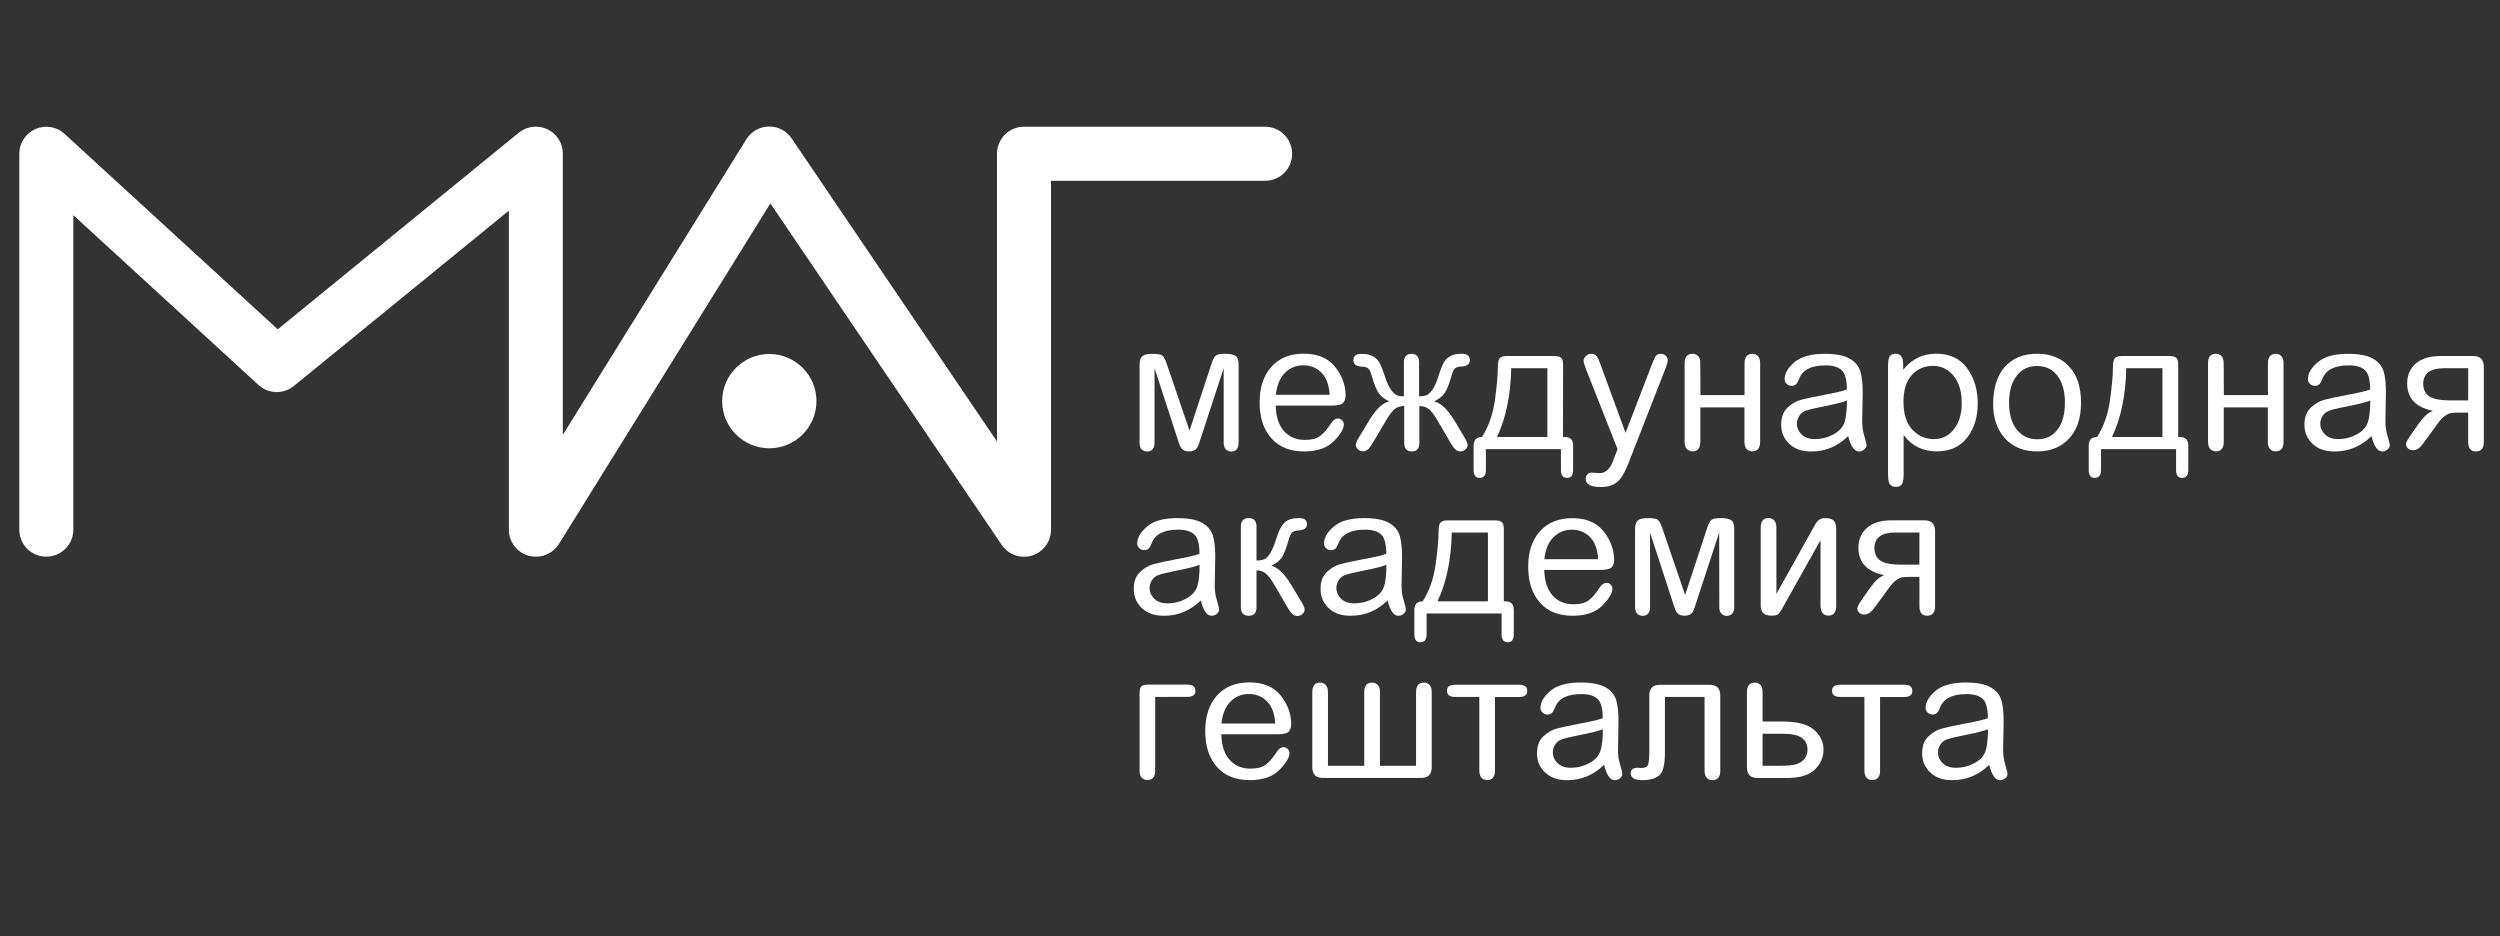 <?xml version="1.0" encoding="UTF-8"?> <svg xmlns="http://www.w3.org/2000/svg" viewBox="1780.21 2417.527 438.999 164.365" width="438.999" height="164.365"><rect x="1780.21" y="2417.527" width="438.999" height="164.365" fill="#333333" stroke="none"/><path fill="rgb(255, 255, 255)" stroke="none" fill-opacity="1" stroke-width="1" stroke-opacity="1" alignment-baseline="baseline" baseline-shift="baseline" color="rgb(51, 51, 51)" font-size-adjust="none" class="st0" id="tSvg5e3eb14f49" d="M 1995.089 2482.186 C 1993.649 2486.583 1992.209 2490.98 1990.769 2495.376 C 1990.569 2495.966 1990.339 2496.346 1990.069 2496.526 C 1989.799 2496.706 1989.439 2496.796 1989.009 2496.796 C 1988.539 2496.796 1988.179 2496.706 1987.929 2496.506 C 1987.659 2496.306 1987.439 2495.936 1987.249 2495.386 C 1985.815 2490.99 1984.382 2486.593 1982.949 2482.196 C 1982.949 2486.533 1982.949 2490.87 1982.949 2495.206 C 1982.949 2496.286 1982.509 2496.816 1981.619 2496.816 C 1981.299 2496.816 1981.009 2496.706 1980.729 2496.476 C 1980.459 2496.246 1980.319 2495.826 1980.319 2495.216 C 1980.319 2490.666 1980.319 2486.116 1980.319 2481.566 C 1980.319 2480.846 1980.479 2480.346 1980.809 2480.076 C 1981.139 2479.806 1981.699 2479.666 1982.519 2479.666 C 1983.389 2479.666 1983.959 2479.756 1984.239 2479.916 C 1984.519 2480.086 1984.779 2480.516 1985.019 2481.206 C 1986.375 2485.186 1987.732 2489.166 1989.089 2493.146 C 1990.399 2489.163 1991.709 2485.18 1993.019 2481.196 C 1993.239 2480.536 1993.489 2480.116 1993.759 2479.936 C 1994.039 2479.756 1994.549 2479.656 1995.319 2479.656 C 1996.219 2479.656 1996.849 2479.776 1997.199 2480.036 C 1997.539 2480.286 1997.709 2480.796 1997.709 2481.566 C 1997.709 2486.116 1997.709 2490.666 1997.709 2495.216 C 1997.709 2496.296 1997.259 2496.826 1996.369 2496.826 C 1996.059 2496.826 1995.769 2496.706 1995.499 2496.466 C 1995.229 2496.226 1995.089 2495.806 1995.089 2495.226 C 1995.089 2490.88 1995.089 2486.533 1995.089 2482.186C 1995.089 2482.186 1995.089 2482.186 1995.089 2482.186Z"></path><path fill="rgb(255, 255, 255)" stroke="none" fill-opacity="1" stroke-width="1" stroke-opacity="1" alignment-baseline="baseline" baseline-shift="baseline" color="rgb(51, 51, 51)" font-size-adjust="none" class="st0" id="tSvg18b8764db6a" d="M 2014.049 2488.746 C 2010.772 2488.746 2007.495 2488.746 2004.219 2488.746 C 2004.269 2490.726 2004.769 2492.236 2005.699 2493.246 C 2006.619 2494.276 2007.839 2494.776 2009.349 2494.776 C 2010.559 2494.776 2011.469 2494.526 2012.089 2494.036 C 2012.719 2493.546 2013.329 2492.806 2013.969 2491.826 C 2014.329 2491.276 2014.729 2491.016 2015.139 2491.016 C 2015.429 2491.016 2015.679 2491.106 2015.879 2491.326 C 2016.089 2491.536 2016.189 2491.776 2016.189 2492.046 C 2016.189 2492.816 2015.599 2493.806 2014.429 2494.996 C 2013.259 2496.186 2011.529 2496.796 2009.219 2496.796 C 2006.739 2496.796 2004.809 2496.026 2003.449 2494.476 C 2002.079 2492.926 2001.399 2490.846 2001.399 2488.176 C 2001.399 2485.566 2002.079 2483.496 2003.449 2481.956 C 2004.819 2480.406 2006.719 2479.636 2009.159 2479.636 C 2011.599 2479.636 2013.429 2480.416 2014.659 2481.956 C 2015.879 2483.506 2016.499 2485.176 2016.499 2486.966 C 2016.499 2487.436 2016.379 2487.856 2016.119 2488.196C 2015.859 2488.576 2015.169 2488.746 2014.049 2488.746Z M 2004.249 2486.856 C 2007.392 2486.856 2010.535 2486.856 2013.679 2486.856 C 2013.609 2485.186 2013.159 2483.906 2012.299 2483.016 C 2011.459 2482.126 2010.369 2481.676 2009.059 2481.676 C 2007.799 2481.676 2006.719 2482.116 2005.839 2483.006C 2004.959 2483.896 2004.429 2485.176 2004.249 2486.856Z"></path><path fill="rgb(255, 255, 255)" stroke="none" fill-opacity="1" stroke-width="1" stroke-opacity="1" alignment-baseline="baseline" baseline-shift="baseline" color="rgb(51, 51, 51)" font-size-adjust="none" class="st0" id="tSvgffaefc2f2c" d="M 2026.739 2487.116 C 2026.739 2485.136 2026.739 2483.156 2026.739 2481.176 C 2026.739 2480.166 2027.179 2479.666 2028.059 2479.666 C 2028.949 2479.666 2029.399 2480.166 2029.399 2481.176 C 2029.399 2483.156 2029.399 2485.136 2029.399 2487.116 C 2029.959 2487.116 2030.409 2487.056 2030.729 2486.916 C 2031.059 2486.786 2031.399 2486.446 2031.769 2485.926 C 2032.129 2485.406 2032.479 2484.636 2032.779 2483.646 C 2033.139 2482.486 2033.479 2481.666 2033.749 2481.166 C 2034.029 2480.676 2034.419 2480.316 2034.919 2480.046 C 2035.419 2479.776 2036.079 2479.646 2036.919 2479.646 C 2037.839 2479.646 2038.309 2480.026 2038.309 2480.766 C 2038.309 2481.466 2037.819 2481.846 2036.859 2481.886 C 2036.289 2481.906 2035.889 2482.036 2035.679 2482.246 C 2035.459 2482.466 2035.289 2482.836 2035.139 2483.356 C 2034.689 2484.966 2034.259 2486.056 2033.839 2486.626 C 2033.409 2487.196 2032.809 2487.656 2032.039 2487.996 C 2033.219 2488.286 2034.399 2489.396 2035.569 2491.326 C 2036.155 2492.303 2036.742 2493.28 2037.329 2494.256 C 2037.719 2494.906 2037.919 2495.376 2037.919 2495.696 C 2037.919 2495.946 2037.799 2496.206 2037.539 2496.436 C 2037.289 2496.686 2036.989 2496.796 2036.639 2496.796 C 2036.079 2496.796 2035.559 2496.386 2035.069 2495.536 C 2034.249 2494.13 2033.429 2492.723 2032.609 2491.316 C 2031.999 2490.286 2031.479 2489.626 2031.029 2489.296 C 2030.579 2488.976 2030.039 2488.826 2029.449 2488.826 C 2029.449 2490.973 2029.449 2493.12 2029.449 2495.266 C 2029.449 2496.296 2029.009 2496.796 2028.119 2496.796 C 2027.229 2496.796 2026.789 2496.286 2026.789 2495.266 C 2026.789 2493.116 2026.789 2490.966 2026.789 2488.816 C 2026.179 2488.816 2025.659 2488.976 2025.209 2489.286 C 2024.759 2489.606 2024.239 2490.276 2023.629 2491.306 C 2022.799 2492.71 2021.969 2494.113 2021.139 2495.516 C 2020.649 2496.356 2020.139 2496.776 2019.569 2496.776 C 2019.209 2496.776 2018.919 2496.666 2018.669 2496.436 C 2018.419 2496.206 2018.289 2495.946 2018.289 2495.656 C 2018.289 2495.366 2018.489 2494.896 2018.879 2494.256 C 2019.472 2493.28 2020.065 2492.303 2020.659 2491.326 C 2021.819 2489.386 2022.989 2488.276 2024.169 2487.996 C 2023.399 2487.656 2022.799 2487.206 2022.369 2486.646 C 2021.939 2486.086 2021.499 2484.986 2021.049 2483.366 C 2020.899 2482.876 2020.729 2482.516 2020.529 2482.286 C 2020.319 2482.056 2019.919 2481.926 2019.319 2481.906 C 2018.349 2481.856 2017.869 2481.476 2017.869 2480.786 C 2017.869 2480.026 2018.339 2479.666 2019.259 2479.666 C 2020.099 2479.666 2020.769 2479.796 2021.269 2480.076 C 2021.769 2480.346 2022.159 2480.726 2022.439 2481.206 C 2022.719 2481.696 2023.039 2482.506 2023.409 2483.656 C 2023.729 2484.656 2024.079 2485.416 2024.449 2485.936 C 2024.809 2486.456 2025.159 2486.786 2025.479 2486.906C 2025.719 2487.046 2026.169 2487.116 2026.739 2487.116Z"></path><path fill="rgb(255, 255, 255)" stroke="none" fill-opacity="1" stroke-width="1" stroke-opacity="1" alignment-baseline="baseline" baseline-shift="baseline" color="rgb(51, 51, 51)" font-size-adjust="none" class="st0" id="tSvg1080fb8d6e7" d="M 2054.669 2494.266 C 2054.789 2494.266 2054.909 2494.266 2055.029 2494.266 C 2055.979 2494.266 2056.449 2494.776 2056.449 2495.796 C 2056.449 2497.213 2056.449 2498.63 2056.449 2500.046 C 2056.449 2500.986 2056.089 2501.446 2055.369 2501.446 C 2054.659 2501.446 2054.309 2500.976 2054.309 2500.046 C 2054.309 2498.83 2054.309 2497.613 2054.309 2496.396 C 2049.915 2496.396 2045.522 2496.396 2041.129 2496.396 C 2041.129 2497.613 2041.129 2498.83 2041.129 2500.046 C 2041.129 2500.986 2040.769 2501.446 2040.029 2501.446 C 2039.329 2501.446 2038.979 2500.976 2038.979 2500.046 C 2038.979 2498.63 2038.979 2497.213 2038.979 2495.796 C 2038.979 2494.766 2039.469 2494.266 2040.439 2494.266 C 2041.609 2492.446 2042.369 2490.276 2042.719 2487.766 C 2043.059 2485.246 2043.229 2483.356 2043.229 2482.056 C 2043.229 2481.266 2043.339 2480.726 2043.549 2480.456 C 2043.759 2480.176 2044.179 2480.046 2044.779 2480.046 C 2047.569 2480.046 2050.359 2480.046 2053.149 2480.046 C 2053.739 2480.046 2054.139 2480.156 2054.359 2480.366 C 2054.579 2480.576 2054.689 2480.976 2054.689 2481.576 C 2054.682 2485.806 2054.675 2490.036 2054.669 2494.266C 2054.669 2494.266 2054.669 2494.266 2054.669 2494.266Z M 2045.579 2482.186 C 2045.489 2486.936 2044.639 2490.966 2043.079 2494.266 C 2046.029 2494.266 2048.979 2494.266 2051.929 2494.266 C 2051.929 2490.24 2051.929 2486.213 2051.929 2482.186C 2049.812 2482.186 2047.695 2482.186 2045.579 2482.186Z"></path><path fill="rgb(255, 255, 255)" stroke="none" fill-opacity="1" stroke-width="1" stroke-opacity="1" alignment-baseline="baseline" baseline-shift="baseline" color="rgb(51, 51, 51)" font-size-adjust="none" class="st0" id="tSvgb58a399b83" d="M 2064.249 2496.396 C 2062.382 2491.66 2060.515 2486.923 2058.649 2482.186 C 2058.419 2481.556 2058.289 2481.126 2058.289 2480.896 C 2058.289 2480.586 2058.419 2480.296 2058.689 2480.046 C 2058.959 2479.776 2059.279 2479.656 2059.639 2479.656 C 2059.959 2479.656 2060.229 2479.746 2060.449 2479.936 C 2060.669 2480.116 2060.899 2480.566 2061.159 2481.266 C 2062.659 2485.356 2064.159 2489.446 2065.659 2493.536 C 2067.212 2489.5 2068.765 2485.463 2070.319 2481.426 C 2070.609 2480.666 2070.839 2480.196 2071.019 2479.976 C 2071.179 2479.766 2071.459 2479.656 2071.849 2479.656 C 2072.209 2479.656 2072.499 2479.776 2072.729 2480.016 C 2072.959 2480.256 2073.069 2480.516 2073.069 2480.776 C 2073.069 2481.026 2072.949 2481.486 2072.709 2482.126 C 2070.512 2487.75 2068.315 2493.373 2066.119 2498.996 C 2065.489 2500.596 2064.819 2501.666 2064.139 2502.216 C 2063.439 2502.766 2062.519 2503.046 2061.319 2503.046 C 2059.549 2503.046 2058.659 2502.576 2058.659 2501.626 C 2058.659 2501.316 2058.749 2501.066 2058.949 2500.846 C 2059.149 2500.626 2059.399 2500.516 2059.719 2500.516 C 2059.809 2500.516 2060.039 2500.526 2060.429 2500.566 C 2060.819 2500.586 2061.059 2500.616 2061.109 2500.616 C 2062.099 2500.616 2062.869 2499.946 2063.399 2498.606C 2063.682 2497.87 2063.965 2497.133 2064.249 2496.396Z"></path><path fill="rgb(255, 255, 255)" stroke="none" fill-opacity="1" stroke-width="1" stroke-opacity="1" alignment-baseline="baseline" baseline-shift="baseline" color="rgb(51, 51, 51)" font-size-adjust="none" class="st0" id="tSvg125433a4847" d="M 2078.809 2486.916 C 2081.389 2486.916 2083.969 2486.916 2086.549 2486.916 C 2086.549 2485.056 2086.549 2483.196 2086.549 2481.336 C 2086.549 2480.216 2087.019 2479.656 2087.949 2479.656 C 2088.329 2479.656 2088.649 2479.786 2088.899 2480.066 C 2089.169 2480.346 2089.289 2480.766 2089.289 2481.326 C 2089.289 2485.916 2089.289 2490.506 2089.289 2495.096 C 2089.289 2496.226 2088.819 2496.786 2087.889 2496.786 C 2087.509 2496.786 2087.179 2496.656 2086.919 2496.376 C 2086.669 2496.096 2086.529 2495.666 2086.529 2495.096 C 2086.529 2493.086 2086.529 2491.076 2086.529 2489.066 C 2083.949 2489.066 2081.369 2489.066 2078.789 2489.066 C 2078.789 2491.076 2078.789 2493.086 2078.789 2495.096 C 2078.789 2496.226 2078.319 2496.786 2077.389 2496.786 C 2077.069 2496.786 2076.759 2496.666 2076.469 2496.426 C 2076.179 2496.176 2076.029 2495.726 2076.029 2495.096 C 2076.029 2490.506 2076.029 2485.916 2076.029 2481.326 C 2076.029 2480.206 2076.499 2479.646 2077.429 2479.646 C 2077.759 2479.646 2078.059 2479.766 2078.349 2480.006 C 2078.629 2480.256 2078.779 2480.686 2078.779 2481.326 C 2078.789 2483.19 2078.799 2485.053 2078.809 2486.916C 2078.809 2486.916 2078.809 2486.916 2078.809 2486.916Z"></path><path fill="rgb(255, 255, 255)" stroke="none" fill-opacity="1" stroke-width="1" stroke-opacity="1" alignment-baseline="baseline" baseline-shift="baseline" color="rgb(51, 51, 51)" font-size-adjust="none" class="st0" id="tSvg4b43fe0ce0" d="M 2104.749 2494.106 C 2102.919 2495.906 2100.759 2496.806 2098.269 2496.806 C 2096.629 2496.806 2095.339 2496.356 2094.399 2495.456 C 2093.449 2494.556 2092.979 2493.446 2092.979 2492.116 C 2092.979 2490.816 2093.339 2489.816 2094.089 2489.116 C 2094.829 2488.416 2095.619 2487.966 2096.449 2487.736 C 2097.279 2487.506 2098.669 2487.216 2100.619 2486.846 C 2102.569 2486.486 2103.879 2486.176 2104.519 2485.926 C 2104.519 2484.256 2104.229 2483.136 2103.639 2482.556 C 2103.049 2481.986 2102.109 2481.686 2100.779 2481.686 C 2098.319 2481.686 2096.779 2482.446 2096.169 2483.956 C 2095.939 2484.546 2095.729 2484.906 2095.539 2485.056 C 2095.339 2485.206 2095.099 2485.276 2094.819 2485.276 C 2094.479 2485.276 2094.189 2485.166 2093.949 2484.936 C 2093.699 2484.706 2093.589 2484.436 2093.589 2484.106 C 2093.589 2483.096 2094.179 2482.096 2095.329 2481.116 C 2096.489 2480.146 2098.259 2479.656 2100.609 2479.656 C 2102.569 2479.656 2104.029 2479.936 2105.019 2480.506 C 2105.989 2481.066 2106.599 2481.826 2106.889 2482.756 C 2107.159 2483.676 2107.299 2484.916 2107.299 2486.426 C 2107.269 2488.146 2107.239 2489.866 2107.209 2491.586 C 2107.209 2492.436 2107.329 2493.276 2107.589 2494.106 C 2107.839 2494.936 2107.969 2495.476 2107.969 2495.726 C 2107.969 2495.996 2107.839 2496.236 2107.569 2496.466 C 2107.299 2496.696 2106.999 2496.806 2106.649 2496.806C 2105.809 2496.796 2105.199 2495.906 2104.749 2494.106Z M 2104.529 2487.856 C 2103.859 2488.146 2102.599 2488.466 2100.749 2488.826 C 2098.909 2489.186 2097.729 2489.476 2097.219 2489.676 C 2096.719 2489.886 2096.349 2490.216 2096.109 2490.646 C 2095.859 2491.086 2095.749 2491.516 2095.749 2491.906 C 2095.749 2492.636 2096.029 2493.286 2096.579 2493.816 C 2097.139 2494.366 2097.899 2494.626 2098.879 2494.626 C 2100.059 2494.626 2101.159 2494.346 2102.189 2493.786 C 2103.219 2493.226 2103.849 2492.506 2104.119 2491.626C 2104.389 2490.786 2104.529 2489.516 2104.529 2487.856Z"></path><path fill="rgb(255, 255, 255)" stroke="none" fill-opacity="1" stroke-width="1" stroke-opacity="1" alignment-baseline="baseline" baseline-shift="baseline" color="rgb(51, 51, 51)" font-size-adjust="none" class="st0" id="tSvg9a6d8005f4" d="M 2114.399 2482.476 C 2115.879 2480.586 2117.819 2479.636 2120.199 2479.636 C 2122.559 2479.636 2124.369 2480.476 2125.619 2482.156 C 2126.859 2483.836 2127.499 2485.916 2127.499 2488.366 C 2127.499 2490.776 2126.869 2492.796 2125.629 2494.396 C 2124.389 2495.996 2122.589 2496.786 2120.259 2496.786 C 2117.859 2496.786 2115.939 2495.836 2114.489 2493.926 C 2114.489 2496.193 2114.489 2498.46 2114.489 2500.726 C 2114.489 2501.676 2114.379 2502.306 2114.149 2502.596 C 2113.919 2502.886 2113.579 2503.026 2113.139 2503.026 C 2112.749 2503.026 2112.419 2502.906 2112.149 2502.666 C 2111.879 2502.426 2111.749 2501.786 2111.749 2500.766 C 2111.749 2494.45 2111.749 2488.133 2111.749 2481.816 C 2111.749 2480.926 2111.859 2480.326 2112.079 2480.056 C 2112.299 2479.776 2112.629 2479.646 2113.079 2479.646 C 2113.969 2479.646 2114.409 2480.276 2114.409 2481.496 C 2114.409 2481.826 2114.409 2482.156 2114.409 2482.486 C 2114.405 2482.486 2114.402 2482.486 2114.399 2482.486C 2114.399 2482.483 2114.399 2482.48 2114.399 2482.476Z M 2124.689 2488.346 C 2124.689 2486.246 2124.199 2484.636 2123.229 2483.486 C 2122.259 2482.336 2121.069 2481.776 2119.679 2481.776 C 2118.129 2481.776 2116.889 2482.316 2115.909 2483.396 C 2114.939 2484.476 2114.459 2486.026 2114.459 2488.046 C 2114.459 2490.226 2114.979 2491.866 2116.019 2492.976 C 2117.059 2494.086 2118.309 2494.636 2119.779 2494.636 C 2121.259 2494.636 2122.439 2494.046 2123.339 2492.876C 2124.239 2491.706 2124.689 2490.196 2124.689 2488.346Z"></path><path fill="rgb(255, 255, 255)" stroke="none" fill-opacity="1" stroke-width="1" stroke-opacity="1" alignment-baseline="baseline" baseline-shift="baseline" color="rgb(51, 51, 51)" font-size-adjust="none" class="st0" id="tSvgae049aafa0" d="M 2137.939 2479.646 C 2140.269 2479.646 2142.149 2480.386 2143.539 2481.876 C 2144.939 2483.366 2145.639 2485.476 2145.639 2488.216 C 2145.639 2490.936 2144.929 2493.046 2143.529 2494.546 C 2142.129 2496.046 2140.259 2496.796 2137.929 2496.796 C 2135.539 2496.796 2133.659 2496.026 2132.279 2494.496 C 2130.899 2492.966 2130.209 2490.966 2130.209 2488.536 C 2130.209 2485.716 2130.879 2483.526 2132.229 2481.976C 2133.599 2480.426 2135.499 2479.646 2137.939 2479.646Z M 2137.959 2494.666 C 2139.469 2494.666 2140.659 2494.096 2141.519 2492.946 C 2142.389 2491.796 2142.809 2490.246 2142.809 2488.236 C 2142.809 2486.226 2142.369 2484.656 2141.489 2483.506 C 2140.609 2482.376 2139.429 2481.796 2137.939 2481.796 C 2136.409 2481.796 2135.209 2482.366 2134.329 2483.526 C 2133.439 2484.686 2132.999 2486.246 2132.999 2488.236 C 2132.999 2490.216 2133.439 2491.786 2134.329 2492.936C 2135.239 2494.076 2136.449 2494.666 2137.959 2494.666Z"></path><path fill="rgb(255, 255, 255)" stroke="none" fill-opacity="1" stroke-width="1" stroke-opacity="1" alignment-baseline="baseline" baseline-shift="baseline" color="rgb(51, 51, 51)" font-size-adjust="none" class="st0" id="tSvg14ae48fc855" d="M 2162.689 2494.266 C 2162.809 2494.266 2162.929 2494.266 2163.049 2494.266 C 2163.999 2494.266 2164.469 2494.776 2164.469 2495.796 C 2164.469 2497.213 2164.469 2498.63 2164.469 2500.046 C 2164.469 2500.986 2164.109 2501.446 2163.389 2501.446 C 2162.679 2501.446 2162.329 2500.976 2162.329 2500.046 C 2162.329 2498.83 2162.329 2497.613 2162.329 2496.396 C 2157.932 2496.396 2153.535 2496.396 2149.139 2496.396 C 2149.139 2497.613 2149.139 2498.83 2149.139 2500.046 C 2149.139 2500.986 2148.779 2501.446 2148.039 2501.446 C 2147.339 2501.446 2146.989 2500.976 2146.989 2500.046 C 2146.989 2498.63 2146.989 2497.213 2146.989 2495.796 C 2146.989 2494.766 2147.479 2494.266 2148.449 2494.266 C 2149.619 2492.446 2150.379 2490.276 2150.729 2487.766 C 2151.069 2485.246 2151.239 2483.356 2151.239 2482.056 C 2151.239 2481.266 2151.349 2480.726 2151.559 2480.456 C 2151.769 2480.176 2152.189 2480.046 2152.789 2480.046 C 2155.579 2480.046 2158.369 2480.046 2161.159 2480.046 C 2161.749 2480.046 2162.149 2480.156 2162.369 2480.366 C 2162.589 2480.576 2162.699 2480.976 2162.699 2481.576 C 2162.699 2485.806 2162.699 2490.036 2162.699 2494.266C 2162.695 2494.266 2162.692 2494.266 2162.689 2494.266Z M 2153.579 2482.186 C 2153.489 2486.936 2152.639 2490.966 2151.079 2494.266 C 2154.029 2494.266 2156.979 2494.266 2159.929 2494.266 C 2159.929 2490.24 2159.929 2486.213 2159.929 2482.186C 2157.812 2482.186 2155.695 2482.186 2153.579 2482.186Z"></path><path fill="rgb(255, 255, 255)" stroke="none" fill-opacity="1" stroke-width="1" stroke-opacity="1" alignment-baseline="baseline" baseline-shift="baseline" color="rgb(51, 51, 51)" font-size-adjust="none" class="st0" id="tSvg15b68889031" d="M 2170.719 2486.916 C 2173.299 2486.916 2175.879 2486.916 2178.459 2486.916 C 2178.459 2485.056 2178.459 2483.196 2178.459 2481.336 C 2178.459 2480.216 2178.929 2479.656 2179.859 2479.656 C 2180.239 2479.656 2180.559 2479.786 2180.809 2480.066 C 2181.079 2480.346 2181.199 2480.766 2181.199 2481.326 C 2181.199 2485.916 2181.199 2490.506 2181.199 2495.096 C 2181.199 2496.226 2180.729 2496.786 2179.799 2496.786 C 2179.419 2496.786 2179.089 2496.656 2178.829 2496.376 C 2178.569 2496.096 2178.439 2495.666 2178.439 2495.096 C 2178.439 2493.086 2178.439 2491.076 2178.439 2489.066 C 2175.859 2489.066 2173.279 2489.066 2170.699 2489.066 C 2170.699 2491.076 2170.699 2493.086 2170.699 2495.096 C 2170.699 2496.226 2170.229 2496.786 2169.299 2496.786 C 2168.979 2496.786 2168.669 2496.666 2168.379 2496.426 C 2168.089 2496.176 2167.939 2495.726 2167.939 2495.096 C 2167.939 2490.506 2167.939 2485.916 2167.939 2481.326 C 2167.939 2480.206 2168.409 2479.646 2169.339 2479.646 C 2169.669 2479.646 2169.969 2479.766 2170.259 2480.006 C 2170.539 2480.256 2170.689 2480.686 2170.689 2481.326 C 2170.699 2483.19 2170.709 2485.053 2170.719 2486.916C 2170.719 2486.916 2170.719 2486.916 2170.719 2486.916Z"></path><path fill="rgb(255, 255, 255)" stroke="none" fill-opacity="1" stroke-width="1" stroke-opacity="1" alignment-baseline="baseline" baseline-shift="baseline" color="rgb(51, 51, 51)" font-size-adjust="none" class="st0" id="tSvg4f9bcb425a" d="M 2196.639 2494.106 C 2194.809 2495.906 2192.649 2496.806 2190.159 2496.806 C 2188.519 2496.806 2187.229 2496.356 2186.289 2495.456 C 2185.339 2494.556 2184.869 2493.446 2184.869 2492.116 C 2184.869 2490.816 2185.229 2489.816 2185.979 2489.116 C 2186.719 2488.416 2187.509 2487.966 2188.339 2487.736 C 2189.169 2487.506 2190.559 2487.216 2192.509 2486.846 C 2194.459 2486.486 2195.769 2486.176 2196.409 2485.926 C 2196.409 2484.256 2196.119 2483.136 2195.529 2482.556 C 2194.939 2481.986 2193.999 2481.686 2192.669 2481.686 C 2190.209 2481.686 2188.669 2482.446 2188.059 2483.956 C 2187.829 2484.546 2187.619 2484.906 2187.429 2485.056 C 2187.229 2485.206 2186.989 2485.276 2186.709 2485.276 C 2186.369 2485.276 2186.079 2485.166 2185.839 2484.936 C 2185.589 2484.706 2185.479 2484.436 2185.479 2484.106 C 2185.479 2483.096 2186.069 2482.096 2187.219 2481.116 C 2188.379 2480.146 2190.149 2479.656 2192.499 2479.656 C 2194.459 2479.656 2195.919 2479.936 2196.909 2480.506 C 2197.879 2481.066 2198.489 2481.826 2198.779 2482.756 C 2199.049 2483.676 2199.179 2484.916 2199.179 2486.426 C 2199.149 2488.146 2199.119 2489.866 2199.089 2491.586 C 2199.089 2492.436 2199.209 2493.276 2199.469 2494.106 C 2199.719 2494.936 2199.849 2495.476 2199.849 2495.726 C 2199.849 2495.996 2199.719 2496.236 2199.449 2496.466 C 2199.179 2496.696 2198.879 2496.806 2198.529 2496.806C 2197.709 2496.796 2197.099 2495.906 2196.639 2494.106Z M 2196.429 2487.856 C 2195.759 2488.146 2194.499 2488.466 2192.649 2488.826 C 2190.809 2489.186 2189.629 2489.476 2189.119 2489.676 C 2188.619 2489.886 2188.249 2490.216 2188.009 2490.646 C 2187.759 2491.086 2187.649 2491.516 2187.649 2491.906 C 2187.649 2492.636 2187.929 2493.286 2188.479 2493.816 C 2189.039 2494.366 2189.799 2494.626 2190.779 2494.626 C 2191.959 2494.626 2193.059 2494.346 2194.089 2493.786 C 2195.119 2493.226 2195.749 2492.506 2196.019 2491.626C 2196.299 2490.786 2196.429 2489.516 2196.429 2487.856Z"></path><path fill="rgb(255, 255, 255)" stroke="none" fill-opacity="1" stroke-width="1" stroke-opacity="1" alignment-baseline="baseline" baseline-shift="baseline" color="rgb(51, 51, 51)" font-size-adjust="none" class="st0" id="tSvgd13f265420" d="M 2207.459 2489.676 C 2204.419 2489.066 2202.909 2487.456 2202.909 2484.836 C 2202.909 2483.416 2203.409 2482.266 2204.409 2481.376 C 2205.409 2480.486 2206.859 2480.046 2208.779 2480.046 C 2210.682 2480.046 2212.585 2480.046 2214.489 2480.046 C 2215.749 2480.046 2216.369 2480.676 2216.369 2481.936 C 2216.369 2486.326 2216.369 2490.716 2216.369 2495.106 C 2216.369 2496.236 2215.899 2496.796 2214.969 2496.796 C 2214.069 2496.796 2213.619 2496.236 2213.619 2495.106 C 2213.619 2493.396 2213.619 2491.686 2213.619 2489.976 C 2213.072 2489.976 2212.525 2489.976 2211.979 2489.976 C 2211.239 2489.976 2210.719 2490.016 2210.449 2490.086 C 2210.169 2490.156 2209.849 2490.336 2209.499 2490.586 C 2209.139 2490.836 2208.829 2491.176 2208.529 2491.556 C 2207.552 2492.89 2206.575 2494.223 2205.599 2495.556 C 2205.099 2496.236 2204.539 2496.586 2203.909 2496.586 C 2203.549 2496.586 2203.259 2496.476 2203.039 2496.256 C 2202.819 2496.036 2202.709 2495.786 2202.709 2495.536 C 2202.709 2495.256 2202.939 2494.776 2203.419 2494.096 C 2203.902 2493.396 2204.385 2492.696 2204.869 2491.996C 2205.829 2490.676 2206.679 2489.896 2207.459 2489.676Z M 2213.629 2482.186 C 2212.225 2482.186 2210.822 2482.186 2209.419 2482.186 C 2206.959 2482.186 2205.729 2483.106 2205.729 2484.916 C 2205.729 2485.866 2206.059 2486.596 2206.729 2487.096 C 2207.399 2487.586 2208.669 2487.836 2210.519 2487.836 C 2211.552 2487.836 2212.585 2487.836 2213.619 2487.836C 2213.619 2485.953 2213.619 2484.07 2213.629 2482.186Z"></path><path fill="rgb(255, 255, 255)" stroke="none" fill-opacity="1" stroke-width="1" stroke-opacity="1" alignment-baseline="baseline" baseline-shift="baseline" color="rgb(51, 51, 51)" font-size-adjust="none" class="st0" id="tSvg1571467c0b6" d="M 1991.069 2522.956 C 1989.239 2524.756 1987.079 2525.656 1984.589 2525.656 C 1982.949 2525.656 1981.659 2525.206 1980.719 2524.306 C 1979.769 2523.406 1979.299 2522.296 1979.299 2520.966 C 1979.299 2519.666 1979.659 2518.666 1980.409 2517.966 C 1981.149 2517.266 1981.939 2516.816 1982.769 2516.586 C 1983.599 2516.356 1984.989 2516.066 1986.939 2515.696 C 1988.889 2515.336 1990.199 2515.026 1990.839 2514.776 C 1990.839 2513.106 1990.549 2511.986 1989.959 2511.406 C 1989.369 2510.836 1988.429 2510.536 1987.099 2510.536 C 1984.639 2510.536 1983.099 2511.296 1982.489 2512.806 C 1982.259 2513.396 1982.049 2513.756 1981.859 2513.906 C 1981.659 2514.056 1981.419 2514.126 1981.139 2514.126 C 1980.799 2514.126 1980.509 2514.016 1980.269 2513.786 C 1980.019 2513.556 1979.909 2513.286 1979.909 2512.956 C 1979.909 2511.946 1980.499 2510.946 1981.649 2509.966 C 1982.799 2508.986 1984.579 2508.506 1986.929 2508.506 C 1988.889 2508.506 1990.349 2508.786 1991.339 2509.356 C 1992.309 2509.916 1992.919 2510.676 1993.209 2511.606 C 1993.479 2512.526 1993.609 2513.766 1993.609 2515.276 C 1993.579 2516.996 1993.549 2518.716 1993.519 2520.436 C 1993.519 2521.286 1993.639 2522.126 1993.899 2522.956 C 1994.149 2523.786 1994.279 2524.326 1994.279 2524.576 C 1994.279 2524.846 1994.149 2525.086 1993.879 2525.316 C 1993.609 2525.546 1993.309 2525.656 1992.959 2525.656C 1992.139 2525.656 1991.519 2524.756 1991.069 2522.956Z M 1990.859 2516.706 C 1990.189 2516.996 1988.929 2517.316 1987.079 2517.676 C 1985.239 2518.036 1984.059 2518.326 1983.549 2518.526 C 1983.049 2518.736 1982.679 2519.066 1982.439 2519.496 C 1982.189 2519.936 1982.079 2520.366 1982.079 2520.756 C 1982.079 2521.486 1982.359 2522.136 1982.909 2522.666 C 1983.469 2523.216 1984.229 2523.476 1985.209 2523.476 C 1986.389 2523.476 1987.489 2523.196 1988.519 2522.636 C 1989.549 2522.076 1990.179 2521.356 1990.449 2520.476C 1990.719 2519.636 1990.859 2518.366 1990.859 2516.706Z"></path><path fill="rgb(255, 255, 255)" stroke="none" fill-opacity="1" stroke-width="1" stroke-opacity="1" alignment-baseline="baseline" baseline-shift="baseline" color="rgb(51, 51, 51)" font-size-adjust="none" class="st0" id="tSvge69bcf555a" d="M 2000.849 2517.686 C 2000.849 2519.833 2000.849 2521.98 2000.849 2524.126 C 2000.849 2525.156 2000.399 2525.656 1999.479 2525.656 C 1998.559 2525.656 1998.099 2525.146 1998.099 2524.126 C 1998.099 2519.423 1998.099 2514.72 1998.099 2510.016 C 1998.099 2509.006 1998.569 2508.506 1999.479 2508.506 C 2000.399 2508.506 2000.849 2509.006 2000.849 2510.016 C 2000.849 2511.996 2000.849 2513.976 2000.849 2515.956 C 2001.509 2515.956 2002.009 2515.866 2002.359 2515.646 C 2002.719 2515.446 2003.059 2515.046 2003.389 2514.456 C 2003.719 2513.866 2004.069 2512.966 2004.439 2511.796 C 2004.799 2510.636 2005.249 2509.796 2005.789 2509.276 C 2006.329 2508.766 2007.169 2508.506 2008.339 2508.506 C 2009.259 2508.506 2009.719 2508.866 2009.719 2509.586 C 2009.719 2510.246 2009.229 2510.596 2008.259 2510.666 C 2007.789 2510.686 2007.429 2510.796 2007.179 2510.976 C 2006.929 2511.146 2006.729 2511.536 2006.549 2512.156 C 2006.049 2513.956 2005.579 2515.106 2005.149 2515.616 C 2004.709 2516.126 2004.139 2516.556 2003.439 2516.876 C 2004.609 2517.166 2005.779 2518.276 2006.939 2520.216 C 2007.532 2521.2 2008.125 2522.183 2008.719 2523.166 C 2009.109 2523.816 2009.309 2524.296 2009.309 2524.606 C 2009.309 2524.856 2009.189 2525.106 2008.929 2525.336 C 2008.679 2525.566 2008.369 2525.696 2008.009 2525.696 C 2007.449 2525.696 2006.929 2525.286 2006.439 2524.436 C 2005.619 2523.03 2004.799 2521.623 2003.979 2520.216 C 2003.379 2519.186 2002.849 2518.506 2002.399 2518.176C 2001.929 2517.826 2001.409 2517.666 2000.849 2517.686Z"></path><path fill="rgb(255, 255, 255)" stroke="none" fill-opacity="1" stroke-width="1" stroke-opacity="1" alignment-baseline="baseline" baseline-shift="baseline" color="rgb(51, 51, 51)" font-size-adjust="none" class="st0" id="tSvgcd5769db7f" d="M 2023.869 2522.956 C 2022.039 2524.756 2019.879 2525.656 2017.389 2525.656 C 2015.749 2525.656 2014.459 2525.206 2013.519 2524.306 C 2012.569 2523.406 2012.099 2522.296 2012.099 2520.966 C 2012.099 2519.666 2012.459 2518.666 2013.209 2517.966 C 2013.949 2517.266 2014.739 2516.816 2015.569 2516.586 C 2016.399 2516.356 2017.789 2516.066 2019.739 2515.696 C 2021.689 2515.336 2022.999 2515.026 2023.639 2514.776 C 2023.639 2513.106 2023.349 2511.986 2022.759 2511.406 C 2022.169 2510.836 2021.229 2510.536 2019.899 2510.536 C 2017.439 2510.536 2015.899 2511.296 2015.289 2512.806 C 2015.059 2513.396 2014.849 2513.756 2014.659 2513.906 C 2014.459 2514.056 2014.219 2514.126 2013.939 2514.126 C 2013.599 2514.126 2013.309 2514.016 2013.069 2513.786 C 2012.819 2513.556 2012.709 2513.286 2012.709 2512.956 C 2012.709 2511.946 2013.299 2510.946 2014.449 2509.966 C 2015.609 2508.996 2017.379 2508.506 2019.729 2508.506 C 2021.689 2508.506 2023.149 2508.786 2024.139 2509.356 C 2025.109 2509.916 2025.719 2510.676 2026.009 2511.606 C 2026.279 2512.526 2026.409 2513.766 2026.409 2515.276 C 2026.379 2516.996 2026.349 2518.716 2026.319 2520.436 C 2026.319 2521.286 2026.439 2522.126 2026.699 2522.956 C 2026.949 2523.786 2027.079 2524.326 2027.079 2524.576 C 2027.079 2524.846 2026.949 2525.086 2026.679 2525.316 C 2026.409 2525.546 2026.109 2525.656 2025.759 2525.656C 2024.939 2525.656 2024.329 2524.756 2023.869 2522.956Z M 2023.659 2516.706 C 2022.989 2516.996 2021.729 2517.316 2019.879 2517.676 C 2018.039 2518.036 2016.859 2518.326 2016.349 2518.526 C 2015.849 2518.726 2015.479 2519.066 2015.239 2519.496 C 2014.989 2519.936 2014.879 2520.366 2014.879 2520.756 C 2014.879 2521.486 2015.159 2522.136 2015.709 2522.666 C 2016.269 2523.216 2017.029 2523.476 2018.009 2523.476 C 2019.189 2523.476 2020.289 2523.196 2021.319 2522.636 C 2022.349 2522.076 2022.979 2521.356 2023.249 2520.476C 2023.529 2519.636 2023.659 2518.366 2023.659 2516.706Z"></path><path fill="rgb(255, 255, 255)" stroke="none" fill-opacity="1" stroke-width="1" stroke-opacity="1" alignment-baseline="baseline" baseline-shift="baseline" color="rgb(51, 51, 51)" font-size-adjust="none" class="st0" id="tSvg11719e39765" d="M 2044.249 2523.126 C 2044.369 2523.126 2044.489 2523.126 2044.609 2523.126 C 2045.559 2523.126 2046.029 2523.636 2046.029 2524.656 C 2046.029 2526.073 2046.029 2527.49 2046.029 2528.906 C 2046.029 2529.846 2045.669 2530.306 2044.949 2530.306 C 2044.239 2530.306 2043.889 2529.836 2043.889 2528.906 C 2043.889 2527.69 2043.889 2526.473 2043.889 2525.256 C 2039.499 2525.256 2035.109 2525.256 2030.719 2525.256 C 2030.719 2526.473 2030.719 2527.69 2030.719 2528.906 C 2030.719 2529.846 2030.359 2530.306 2029.619 2530.306 C 2028.919 2530.306 2028.569 2529.836 2028.569 2528.906 C 2028.569 2527.49 2028.569 2526.073 2028.569 2524.656 C 2028.569 2523.626 2029.059 2523.126 2030.029 2523.126 C 2031.199 2521.306 2031.959 2519.136 2032.309 2516.626 C 2032.649 2514.106 2032.819 2512.216 2032.819 2510.916 C 2032.819 2510.126 2032.929 2509.586 2033.139 2509.316 C 2033.349 2509.036 2033.769 2508.906 2034.369 2508.906 C 2037.159 2508.906 2039.949 2508.906 2042.739 2508.906 C 2043.329 2508.906 2043.729 2509.016 2043.949 2509.226 C 2044.169 2509.436 2044.279 2509.836 2044.279 2510.436 C 2044.279 2514.666 2044.279 2518.896 2044.279 2523.126 C 2044.269 2523.126 2044.259 2523.126 2044.249 2523.126C 2044.249 2523.126 2044.249 2523.126 2044.249 2523.126Z M 2035.139 2511.036 C 2035.049 2515.786 2034.199 2519.816 2032.639 2523.116 C 2035.589 2523.116 2038.539 2523.116 2041.489 2523.116 C 2041.489 2519.09 2041.489 2515.063 2041.489 2511.036C 2039.372 2511.036 2037.255 2511.036 2035.139 2511.036Z"></path><path fill="rgb(255, 255, 255)" stroke="none" fill-opacity="1" stroke-width="1" stroke-opacity="1" alignment-baseline="baseline" baseline-shift="baseline" color="rgb(51, 51, 51)" font-size-adjust="none" class="st0" id="tSvg81b369ddaf" d="M 2061.209 2517.606 C 2057.932 2517.606 2054.655 2517.606 2051.379 2517.606 C 2051.429 2519.586 2051.929 2521.076 2052.859 2522.106 C 2053.779 2523.136 2054.999 2523.636 2056.509 2523.636 C 2057.719 2523.636 2058.629 2523.386 2059.249 2522.896 C 2059.879 2522.406 2060.489 2521.666 2061.129 2520.686 C 2061.489 2520.136 2061.889 2519.876 2062.299 2519.876 C 2062.589 2519.876 2062.839 2519.966 2063.039 2520.186 C 2063.249 2520.396 2063.349 2520.636 2063.349 2520.906 C 2063.349 2521.676 2062.759 2522.666 2061.589 2523.856 C 2060.419 2525.046 2058.689 2525.656 2056.379 2525.656 C 2053.899 2525.656 2051.969 2524.886 2050.609 2523.336 C 2049.239 2521.786 2048.559 2519.686 2048.559 2517.056 C 2048.559 2514.446 2049.239 2512.376 2050.609 2510.836 C 2051.979 2509.286 2053.879 2508.516 2056.319 2508.516 C 2058.759 2508.516 2060.589 2509.296 2061.809 2510.846 C 2063.029 2512.396 2063.649 2514.066 2063.649 2515.856 C 2063.649 2516.326 2063.529 2516.746 2063.269 2517.086C 2063.009 2517.426 2062.329 2517.606 2061.209 2517.606Z M 2051.399 2515.726 C 2054.542 2515.726 2057.685 2515.726 2060.829 2515.726 C 2060.759 2514.056 2060.309 2512.776 2059.449 2511.886 C 2058.609 2510.996 2057.519 2510.546 2056.209 2510.546 C 2054.949 2510.546 2053.869 2510.986 2052.989 2511.876C 2052.109 2512.746 2051.569 2514.026 2051.399 2515.726Z"></path><path fill="rgb(255, 255, 255)" stroke="none" fill-opacity="1" stroke-width="1" stroke-opacity="1" alignment-baseline="baseline" baseline-shift="baseline" color="rgb(51, 51, 51)" font-size-adjust="none" class="st0" id="tSvg4f8d29fad1" d="M 2082.099 2511.036 C 2080.659 2515.433 2079.219 2519.83 2077.779 2524.226 C 2077.579 2524.816 2077.349 2525.196 2077.079 2525.376 C 2076.809 2525.556 2076.449 2525.646 2076.019 2525.646 C 2075.549 2525.646 2075.189 2525.556 2074.939 2525.356 C 2074.669 2525.156 2074.449 2524.786 2074.259 2524.236 C 2072.825 2519.84 2071.392 2515.443 2069.959 2511.046 C 2069.959 2515.383 2069.959 2519.72 2069.959 2524.056 C 2069.959 2525.136 2069.519 2525.666 2068.629 2525.666 C 2068.309 2525.666 2068.019 2525.546 2067.739 2525.326 C 2067.469 2525.096 2067.329 2524.676 2067.329 2524.066 C 2067.329 2519.513 2067.329 2514.96 2067.329 2510.406 C 2067.329 2509.686 2067.489 2509.186 2067.819 2508.916 C 2068.149 2508.646 2068.709 2508.506 2069.529 2508.506 C 2070.399 2508.506 2070.969 2508.596 2071.249 2508.756 C 2071.529 2508.926 2071.789 2509.356 2072.029 2510.046 C 2073.392 2514.03 2074.755 2518.013 2076.119 2521.996 C 2077.429 2518.013 2078.739 2514.03 2080.049 2510.046 C 2080.269 2509.386 2080.519 2508.966 2080.789 2508.786 C 2081.069 2508.606 2081.579 2508.506 2082.349 2508.506 C 2083.249 2508.506 2083.879 2508.626 2084.229 2508.886 C 2084.569 2509.136 2084.739 2509.646 2084.739 2510.416 C 2084.739 2514.966 2084.739 2519.516 2084.739 2524.066 C 2084.739 2525.146 2084.289 2525.676 2083.399 2525.676 C 2083.089 2525.676 2082.799 2525.556 2082.529 2525.316 C 2082.259 2525.076 2082.119 2524.656 2082.119 2524.076 C 2082.112 2519.73 2082.105 2515.383 2082.099 2511.036C 2082.099 2511.036 2082.099 2511.036 2082.099 2511.036Z"></path><path fill="rgb(255, 255, 255)" stroke="none" fill-opacity="1" stroke-width="1" stroke-opacity="1" alignment-baseline="baseline" baseline-shift="baseline" color="rgb(51, 51, 51)" font-size-adjust="none" class="st0" id="tSvg15fa8807a60" d="M 2092.149 2521.806 C 2094.435 2517.716 2096.722 2513.626 2099.009 2509.536 C 2099.399 2508.856 2099.949 2508.506 2100.649 2508.506 C 2101.389 2508.506 2101.909 2508.656 2102.209 2508.936 C 2102.499 2509.226 2102.649 2509.696 2102.649 2510.326 C 2102.649 2514.863 2102.649 2519.4 2102.649 2523.936 C 2102.649 2525.066 2102.179 2525.626 2101.249 2525.626 C 2100.869 2525.626 2100.539 2525.496 2100.279 2525.216 C 2100.029 2524.936 2099.889 2524.506 2099.889 2523.936 C 2099.889 2520.09 2099.889 2516.243 2099.889 2512.396 C 2097.602 2516.47 2095.315 2520.543 2093.029 2524.616 C 2092.799 2525.016 2092.579 2525.286 2092.369 2525.426 C 2092.159 2525.556 2091.809 2525.636 2091.319 2525.636 C 2090.609 2525.636 2090.129 2525.486 2089.829 2525.186 C 2089.539 2524.896 2089.389 2524.426 2089.389 2523.796 C 2089.389 2519.253 2089.389 2514.71 2089.389 2510.166 C 2089.389 2509.046 2089.859 2508.486 2090.789 2508.486 C 2091.119 2508.486 2091.419 2508.606 2091.709 2508.866 C 2091.989 2509.116 2092.139 2509.546 2092.139 2510.166 C 2092.142 2514.046 2092.145 2517.926 2092.149 2521.806C 2092.149 2521.806 2092.149 2521.806 2092.149 2521.806Z"></path><path fill="rgb(255, 255, 255)" stroke="none" fill-opacity="1" stroke-width="1" stroke-opacity="1" alignment-baseline="baseline" baseline-shift="baseline" color="rgb(51, 51, 51)" font-size-adjust="none" class="st0" id="tSvg13c440ec9b" d="M 2111.099 2518.526 C 2108.059 2517.916 2106.549 2516.306 2106.549 2513.686 C 2106.549 2512.266 2107.049 2511.116 2108.049 2510.226 C 2109.049 2509.336 2110.499 2508.896 2112.419 2508.896 C 2114.322 2508.896 2116.225 2508.896 2118.129 2508.896 C 2119.389 2508.896 2120.009 2509.526 2120.009 2510.786 C 2120.009 2515.176 2120.009 2519.566 2120.009 2523.956 C 2120.009 2525.086 2119.539 2525.646 2118.609 2525.646 C 2117.709 2525.646 2117.259 2525.086 2117.259 2523.956 C 2117.259 2522.246 2117.259 2520.536 2117.259 2518.826 C 2116.712 2518.826 2116.165 2518.826 2115.619 2518.826 C 2114.879 2518.826 2114.359 2518.866 2114.089 2518.936 C 2113.809 2519.006 2113.489 2519.186 2113.139 2519.436 C 2112.779 2519.686 2112.469 2520.026 2112.169 2520.406 C 2111.192 2521.74 2110.215 2523.073 2109.239 2524.406 C 2108.739 2525.086 2108.179 2525.436 2107.559 2525.436 C 2107.199 2525.436 2106.909 2525.326 2106.689 2525.106 C 2106.469 2524.886 2106.359 2524.636 2106.359 2524.386 C 2106.359 2524.106 2106.589 2523.626 2107.069 2522.946 C 2107.552 2522.246 2108.035 2521.546 2108.519 2520.846C 2109.459 2519.536 2110.329 2518.746 2111.099 2518.526Z M 2117.259 2511.036 C 2115.855 2511.036 2114.452 2511.036 2113.049 2511.036 C 2110.589 2511.036 2109.359 2511.956 2109.359 2513.766 C 2109.359 2514.716 2109.689 2515.446 2110.359 2515.946 C 2111.029 2516.436 2112.299 2516.686 2114.149 2516.686 C 2115.182 2516.686 2116.215 2516.686 2117.249 2516.686C 2117.249 2514.803 2117.249 2512.92 2117.259 2511.036Z"></path><path fill="rgb(255, 255, 255)" stroke="none" fill-opacity="1" stroke-width="1" stroke-opacity="1" alignment-baseline="baseline" baseline-shift="baseline" color="rgb(51, 51, 51)" font-size-adjust="none" class="st0" id="tSvgb5762bf48e" d="M 1983.059 2539.906 C 1983.059 2544.21 1983.059 2548.513 1983.059 2552.816 C 1983.059 2553.946 1982.589 2554.506 1981.679 2554.506 C 1981.359 2554.506 1981.049 2554.386 1980.759 2554.146 C 1980.469 2553.896 1980.319 2553.466 1980.319 2552.816 C 1980.319 2548.303 1980.319 2543.79 1980.319 2539.276 C 1980.319 2538.686 1980.409 2538.286 1980.629 2538.066 C 1980.839 2537.846 1981.239 2537.746 1981.849 2537.746 C 1984.145 2537.746 1986.442 2537.746 1988.739 2537.746 C 1989.659 2537.746 1990.129 2538.106 1990.129 2538.846 C 1990.129 2539.546 1989.659 2539.896 1988.749 2539.896 C 1986.852 2539.9 1984.955 2539.903 1983.059 2539.906C 1983.059 2539.906 1983.059 2539.906 1983.059 2539.906Z"></path><path fill="rgb(255, 255, 255)" stroke="none" fill-opacity="1" stroke-width="1" stroke-opacity="1" alignment-baseline="baseline" baseline-shift="baseline" color="rgb(51, 51, 51)" font-size-adjust="none" class="st0" id="tSvg7e316477c" d="M 2004.499 2546.466 C 2001.222 2546.466 1997.945 2546.466 1994.669 2546.466 C 1994.719 2548.446 1995.219 2549.956 1996.149 2550.966 C 1997.069 2551.996 1998.289 2552.496 1999.799 2552.496 C 2001.009 2552.496 2001.919 2552.246 2002.539 2551.756 C 2003.169 2551.266 2003.779 2550.526 2004.419 2549.546 C 2004.779 2548.996 2005.179 2548.736 2005.589 2548.736 C 2005.879 2548.736 2006.129 2548.826 2006.329 2549.046 C 2006.539 2549.256 2006.639 2549.496 2006.639 2549.766 C 2006.639 2550.536 2006.049 2551.526 2004.879 2552.716 C 2003.709 2553.906 2001.979 2554.516 1999.669 2554.516 C 1997.189 2554.516 1995.259 2553.746 1993.899 2552.196 C 1992.529 2550.646 1991.849 2548.546 1991.849 2545.896 C 1991.849 2543.286 1992.529 2541.216 1993.899 2539.676 C 1995.269 2538.126 1997.169 2537.356 1999.609 2537.356 C 2002.049 2537.356 2003.879 2538.126 2005.109 2539.676 C 2006.329 2541.226 2006.949 2542.896 2006.949 2544.686 C 2006.949 2545.156 2006.829 2545.576 2006.569 2545.916C 2006.299 2546.286 2005.619 2546.466 2004.499 2546.466Z M 1994.689 2544.576 C 1997.832 2544.576 2000.975 2544.576 2004.119 2544.576 C 2004.049 2542.906 2003.599 2541.626 2002.739 2540.736 C 2001.899 2539.846 2000.809 2539.396 1999.499 2539.396 C 1998.239 2539.396 1997.159 2539.836 1996.279 2540.726C 1995.399 2541.606 1994.879 2542.896 1994.689 2544.576Z"></path><path fill="rgb(255, 255, 255)" stroke="none" fill-opacity="1" stroke-width="1" stroke-opacity="1" alignment-baseline="baseline" baseline-shift="baseline" color="rgb(51, 51, 51)" font-size-adjust="none" class="st0" id="tSvg1476c42e65f" d="M 2013.379 2551.996 C 2015.509 2551.996 2017.639 2551.996 2019.769 2551.996 C 2019.769 2547.686 2019.769 2543.376 2019.769 2539.066 C 2019.769 2537.946 2020.239 2537.386 2021.169 2537.386 C 2021.489 2537.386 2021.799 2537.506 2022.089 2537.766 C 2022.379 2538.016 2022.529 2538.446 2022.529 2539.066 C 2022.529 2543.376 2022.529 2547.686 2022.529 2551.996 C 2024.642 2551.996 2026.755 2551.996 2028.869 2551.996 C 2028.869 2547.686 2028.869 2543.376 2028.869 2539.066 C 2028.869 2537.946 2029.339 2537.386 2030.269 2537.386 C 2030.599 2537.386 2030.899 2537.506 2031.189 2537.766 C 2031.469 2538.016 2031.619 2538.446 2031.619 2539.066 C 2031.619 2543.463 2031.619 2547.86 2031.619 2552.256 C 2031.619 2553.516 2030.989 2554.136 2029.739 2554.136 C 2024.002 2554.136 2018.265 2554.136 2012.529 2554.136 C 2011.269 2554.136 2010.649 2553.506 2010.649 2552.256 C 2010.649 2547.86 2010.649 2543.463 2010.649 2539.066 C 2010.649 2537.946 2011.119 2537.386 2012.049 2537.386 C 2012.379 2537.386 2012.679 2537.506 2012.969 2537.766 C 2013.249 2538.016 2013.399 2538.446 2013.399 2539.066 C 2013.399 2543.376 2013.399 2547.686 2013.399 2551.996 C 2013.392 2551.996 2013.385 2551.996 2013.379 2551.996C 2013.379 2551.996 2013.379 2551.996 2013.379 2551.996Z"></path><path fill="rgb(255, 255, 255)" stroke="none" fill-opacity="1" stroke-width="1" stroke-opacity="1" alignment-baseline="baseline" baseline-shift="baseline" color="rgb(51, 51, 51)" font-size-adjust="none" class="st0" id="tSvg1306d76fa5" d="M 2042.729 2539.906 C 2042.729 2544.21 2042.729 2548.513 2042.729 2552.816 C 2042.729 2553.946 2042.259 2554.506 2041.339 2554.506 C 2040.959 2554.506 2040.629 2554.376 2040.369 2554.096 C 2040.119 2553.816 2039.979 2553.386 2039.979 2552.816 C 2039.979 2548.513 2039.979 2544.21 2039.979 2539.906 C 2038.552 2539.906 2037.125 2539.906 2035.699 2539.906 C 2034.759 2539.906 2034.299 2539.546 2034.299 2538.826 C 2034.299 2538.116 2034.769 2537.766 2035.699 2537.766 C 2039.462 2537.766 2043.225 2537.766 2046.989 2537.766 C 2047.929 2537.766 2048.389 2538.126 2048.389 2538.866 C 2048.389 2539.566 2047.919 2539.916 2046.989 2539.916 C 2045.569 2539.916 2044.149 2539.916 2042.729 2539.916C 2042.729 2539.913 2042.729 2539.91 2042.729 2539.906Z"></path><path fill="rgb(255, 255, 255)" stroke="none" fill-opacity="1" stroke-width="1" stroke-opacity="1" alignment-baseline="baseline" baseline-shift="baseline" color="rgb(51, 51, 51)" font-size-adjust="none" class="st0" id="tSvg7947de460e" d="M 2061.879 2551.826 C 2060.049 2553.626 2057.889 2554.526 2055.399 2554.526 C 2053.759 2554.526 2052.469 2554.076 2051.529 2553.176 C 2050.589 2552.276 2050.109 2551.166 2050.109 2549.836 C 2050.109 2548.536 2050.469 2547.536 2051.219 2546.836 C 2051.959 2546.136 2052.749 2545.686 2053.579 2545.456 C 2054.409 2545.226 2055.799 2544.936 2057.749 2544.566 C 2059.699 2544.206 2061.009 2543.896 2061.649 2543.646 C 2061.649 2541.976 2061.359 2540.856 2060.769 2540.276 C 2060.179 2539.706 2059.239 2539.406 2057.909 2539.406 C 2055.449 2539.406 2053.909 2540.166 2053.299 2541.676 C 2053.069 2542.266 2052.859 2542.626 2052.669 2542.776 C 2052.469 2542.926 2052.229 2542.996 2051.949 2542.996 C 2051.609 2542.996 2051.319 2542.886 2051.079 2542.656 C 2050.829 2542.426 2050.719 2542.156 2050.719 2541.826 C 2050.719 2540.816 2051.309 2539.816 2052.459 2538.836 C 2053.619 2537.866 2055.389 2537.376 2057.739 2537.376 C 2059.699 2537.376 2061.159 2537.656 2062.149 2538.226 C 2063.119 2538.786 2063.729 2539.546 2064.019 2540.476 C 2064.289 2541.396 2064.419 2542.636 2064.419 2544.146 C 2064.389 2545.866 2064.359 2547.586 2064.329 2549.306 C 2064.329 2550.156 2064.449 2550.996 2064.709 2551.826 C 2064.959 2552.656 2065.089 2553.196 2065.089 2553.446 C 2065.089 2553.716 2064.959 2553.956 2064.689 2554.186 C 2064.419 2554.416 2064.119 2554.526 2063.769 2554.526C 2062.949 2554.516 2062.329 2553.616 2061.879 2551.826Z M 2061.669 2545.576 C 2060.999 2545.866 2059.739 2546.186 2057.889 2546.546 C 2056.049 2546.906 2054.869 2547.196 2054.359 2547.396 C 2053.859 2547.596 2053.489 2547.936 2053.249 2548.366 C 2052.999 2548.806 2052.889 2549.236 2052.889 2549.626 C 2052.889 2550.356 2053.169 2551.006 2053.719 2551.536 C 2054.279 2552.086 2055.039 2552.346 2056.019 2552.346 C 2057.199 2552.346 2058.299 2552.066 2059.329 2551.506 C 2060.359 2550.946 2060.989 2550.226 2061.259 2549.346C 2061.529 2548.496 2061.669 2547.226 2061.669 2545.576Z"></path><path fill="rgb(255, 255, 255)" stroke="none" fill-opacity="1" stroke-width="1" stroke-opacity="1" alignment-baseline="baseline" baseline-shift="baseline" color="rgb(51, 51, 51)" font-size-adjust="none" class="st0" id="tSvgb81edd484d" d="M 2079.549 2539.906 C 2077.222 2539.906 2074.895 2539.906 2072.569 2539.906 C 2072.569 2543.186 2072.569 2546.466 2072.569 2549.746 C 2072.569 2551.806 2072.239 2553.116 2071.579 2553.676 C 2070.919 2554.236 2069.939 2554.526 2068.629 2554.526 C 2067.249 2554.526 2066.559 2554.116 2066.559 2553.296 C 2066.559 2552.666 2066.969 2552.346 2067.819 2552.346 C 2068.019 2552.36 2068.219 2552.373 2068.419 2552.386 C 2069.029 2552.386 2069.409 2552.216 2069.579 2551.876 C 2069.739 2551.536 2069.829 2550.696 2069.829 2549.376 C 2069.829 2546.14 2069.829 2542.903 2069.829 2539.666 C 2069.829 2538.406 2070.459 2537.776 2071.679 2537.776 C 2074.589 2537.776 2077.499 2537.776 2080.409 2537.776 C 2081.669 2537.776 2082.289 2538.406 2082.289 2539.666 C 2082.289 2544.056 2082.289 2548.446 2082.289 2552.836 C 2082.289 2553.966 2081.819 2554.526 2080.889 2554.526 C 2080.509 2554.526 2080.179 2554.396 2079.919 2554.116 C 2079.669 2553.836 2079.529 2553.406 2079.529 2552.836 C 2079.529 2548.526 2079.529 2544.216 2079.529 2539.906 C 2079.535 2539.906 2079.542 2539.906 2079.549 2539.906C 2079.549 2539.906 2079.549 2539.906 2079.549 2539.906Z"></path><path fill="rgb(255, 255, 255)" stroke="none" fill-opacity="1" stroke-width="1" stroke-opacity="1" alignment-baseline="baseline" baseline-shift="baseline" color="rgb(51, 51, 51)" font-size-adjust="none" class="st0" id="tSvg3df7fe2022" d="M 2089.719 2544.226 C 2090.905 2544.226 2092.092 2544.226 2093.279 2544.226 C 2095.819 2544.226 2097.629 2544.716 2098.749 2545.676 C 2099.859 2546.646 2100.419 2547.816 2100.419 2549.166 C 2100.419 2550.486 2099.919 2551.646 2098.909 2552.646 C 2097.899 2553.646 2096.239 2554.146 2093.909 2554.146 C 2092.222 2554.146 2090.535 2554.146 2088.849 2554.146 C 2087.589 2554.146 2086.969 2553.516 2086.969 2552.266 C 2086.969 2547.87 2086.969 2543.473 2086.969 2539.076 C 2086.969 2537.956 2087.439 2537.396 2088.389 2537.396 C 2088.719 2537.396 2089.019 2537.516 2089.309 2537.756 C 2089.589 2538.006 2089.719 2538.436 2089.719 2539.076 C 2089.719 2540.793 2089.719 2542.51 2089.719 2544.226C 2089.719 2544.226 2089.719 2544.226 2089.719 2544.226Z M 2089.719 2551.996 C 2090.709 2551.996 2091.699 2551.996 2092.689 2551.996 C 2094.109 2551.996 2095.129 2551.906 2095.729 2551.686 C 2096.329 2551.486 2096.789 2551.166 2097.119 2550.716 C 2097.449 2550.266 2097.609 2549.746 2097.609 2549.186 C 2097.609 2548.286 2097.279 2547.586 2096.609 2547.096 C 2095.939 2546.606 2094.759 2546.366 2093.049 2546.366 C 2091.939 2546.366 2090.829 2546.366 2089.719 2546.366 C 2089.719 2548.243 2089.719 2550.12 2089.719 2551.996 C 2089.719 2551.996 2089.719 2551.996 2089.719 2551.996C 2089.719 2551.996 2089.719 2551.996 2089.719 2551.996Z"></path><path fill="rgb(255, 255, 255)" stroke="none" fill-opacity="1" stroke-width="1" stroke-opacity="1" alignment-baseline="baseline" baseline-shift="baseline" color="rgb(51, 51, 51)" font-size-adjust="none" class="st0" id="tSvg1bce0edefa" d="M 2110.349 2539.906 C 2110.349 2544.21 2110.349 2548.513 2110.349 2552.816 C 2110.349 2553.946 2109.879 2554.506 2108.959 2554.506 C 2108.579 2554.506 2108.249 2554.376 2107.989 2554.096 C 2107.719 2553.816 2107.599 2553.386 2107.599 2552.816 C 2107.599 2548.513 2107.599 2544.21 2107.599 2539.906 C 2106.172 2539.906 2104.745 2539.906 2103.319 2539.906 C 2102.379 2539.906 2101.919 2539.546 2101.919 2538.826 C 2101.919 2538.116 2102.389 2537.766 2103.319 2537.766 C 2107.082 2537.766 2110.845 2537.766 2114.609 2537.766 C 2115.549 2537.766 2116.009 2538.126 2116.009 2538.866 C 2116.009 2539.566 2115.539 2539.916 2114.609 2539.916 C 2113.189 2539.916 2111.769 2539.916 2110.349 2539.916C 2110.349 2539.913 2110.349 2539.91 2110.349 2539.906Z"></path><path fill="rgb(255, 255, 255)" stroke="none" fill-opacity="1" stroke-width="1" stroke-opacity="1" alignment-baseline="baseline" baseline-shift="baseline" color="rgb(51, 51, 51)" font-size-adjust="none" class="st0" id="tSvg45abdc8cb2" d="M 2129.509 2551.826 C 2127.679 2553.626 2125.519 2554.526 2123.029 2554.526 C 2121.389 2554.526 2120.099 2554.076 2119.159 2553.176 C 2118.209 2552.276 2117.739 2551.166 2117.739 2549.836 C 2117.739 2548.536 2118.099 2547.536 2118.849 2546.836 C 2119.589 2546.136 2120.379 2545.686 2121.209 2545.456 C 2122.039 2545.226 2123.429 2544.936 2125.379 2544.566 C 2127.329 2544.206 2128.639 2543.896 2129.279 2543.646 C 2129.279 2541.976 2128.989 2540.856 2128.399 2540.276 C 2127.809 2539.706 2126.869 2539.406 2125.539 2539.406 C 2123.079 2539.406 2121.539 2540.166 2120.929 2541.676 C 2120.699 2542.266 2120.489 2542.626 2120.299 2542.776 C 2120.099 2542.926 2119.859 2542.996 2119.579 2542.996 C 2119.239 2542.996 2118.949 2542.886 2118.709 2542.656 C 2118.459 2542.426 2118.349 2542.156 2118.349 2541.826 C 2118.349 2540.816 2118.939 2539.816 2120.089 2538.836 C 2121.249 2537.866 2123.019 2537.376 2125.369 2537.376 C 2127.329 2537.376 2128.789 2537.656 2129.779 2538.226 C 2130.749 2538.786 2131.359 2539.546 2131.649 2540.476 C 2131.919 2541.396 2132.049 2542.636 2132.049 2544.146 C 2132.019 2545.866 2131.989 2547.586 2131.959 2549.306 C 2131.959 2550.156 2132.079 2550.996 2132.339 2551.826 C 2132.589 2552.656 2132.719 2553.196 2132.719 2553.446 C 2132.719 2553.716 2132.589 2553.956 2132.319 2554.186 C 2132.049 2554.416 2131.749 2554.526 2131.399 2554.526C 2130.579 2554.516 2129.959 2553.616 2129.509 2551.826Z M 2129.299 2545.576 C 2128.629 2545.866 2127.369 2546.186 2125.519 2546.546 C 2123.679 2546.906 2122.499 2547.196 2121.989 2547.396 C 2121.489 2547.596 2121.119 2547.936 2120.879 2548.366 C 2120.629 2548.806 2120.519 2549.236 2120.519 2549.626 C 2120.519 2550.356 2120.799 2551.006 2121.349 2551.536 C 2121.909 2552.086 2122.669 2552.346 2123.649 2552.346 C 2124.829 2552.346 2125.929 2552.066 2126.959 2551.506 C 2127.989 2550.946 2128.619 2550.226 2128.889 2549.346C 2129.159 2548.496 2129.299 2547.226 2129.299 2545.576Z"></path><path fill="rgb(255, 255, 255)" stroke="none" fill-opacity="1" stroke-width="1" stroke-opacity="1" alignment-baseline="baseline" baseline-shift="baseline" color="rgb(51, 51, 51)" font-size-adjust="none" class="st0" id="tSvg13441c83a18" d="M 1915.299 2479.686 C 1910.729 2479.686 1907.019 2483.406 1907.019 2487.966 C 1907.019 2492.526 1910.739 2496.246 1915.299 2496.246 C 1919.869 2496.246 1923.579 2492.526 1923.579 2487.966C 1923.579 2483.406 1919.869 2479.686 1915.299 2479.686Z"></path><path fill="rgb(255, 255, 255)" stroke="none" fill-opacity="1" stroke-width="1" stroke-opacity="1" alignment-baseline="baseline" baseline-shift="baseline" color="rgb(51, 51, 51)" font-size-adjust="none" class="st0" id="tSvg14667bfae86" d="M 1874.309 2515.286 C 1873.879 2515.286 1873.439 2515.226 1873.009 2515.106 C 1870.969 2514.516 1869.569 2512.666 1869.569 2510.546 C 1869.569 2491.87 1869.569 2473.193 1869.569 2454.516 C 1856.982 2464.78 1844.395 2475.043 1831.809 2485.306 C 1829.979 2486.796 1827.349 2486.726 1825.599 2485.126 C 1814.762 2475.186 1803.925 2465.246 1793.089 2455.306 C 1793.089 2473.713 1793.089 2492.12 1793.089 2510.526 C 1793.089 2513.146 1790.969 2515.276 1788.339 2515.276 C 1785.709 2515.276 1783.599 2513.146 1783.599 2510.526 C 1783.599 2488.526 1783.599 2466.526 1783.599 2444.526 C 1783.599 2442.646 1784.709 2440.946 1786.429 2440.186 C 1788.149 2439.426 1790.159 2439.756 1791.539 2441.026 C 1804.019 2452.47 1816.499 2463.913 1828.979 2475.356 C 1843.085 2463.85 1857.192 2452.343 1871.299 2440.836 C 1872.719 2439.676 1874.679 2439.446 1876.339 2440.226 C 1877.999 2441.006 1879.039 2442.676 1879.039 2444.506 C 1879.039 2460.966 1879.039 2477.426 1879.039 2493.886 C 1889.779 2476.59 1900.519 2459.293 1911.259 2441.996 C 1912.099 2440.626 1913.589 2439.786 1915.199 2439.746 C 1916.819 2439.696 1918.319 2440.506 1919.229 2441.836 C 1931.245 2459.573 1943.262 2477.31 1955.279 2495.046 C 1955.279 2478.206 1955.279 2461.366 1955.279 2444.526 C 1955.279 2441.906 1957.399 2439.776 1960.029 2439.776 C 1974.139 2439.776 1988.249 2439.776 2002.359 2439.776 C 2004.979 2439.776 2007.109 2441.896 2007.109 2444.526 C 2007.109 2447.156 2004.989 2449.276 2002.359 2449.276 C 1989.829 2449.276 1977.299 2449.276 1964.769 2449.276 C 1964.769 2469.7 1964.769 2490.123 1964.769 2510.546 C 1964.769 2512.636 1963.399 2514.476 1961.419 2515.086 C 1959.439 2515.696 1957.279 2514.936 1956.109 2513.206 C 1942.569 2493.22 1929.029 2473.233 1915.489 2453.246 C 1903.112 2473.18 1890.735 2493.113 1878.359 2513.046C 1877.459 2514.466 1875.929 2515.286 1874.309 2515.286Z"></path><defs> </defs></svg> 
